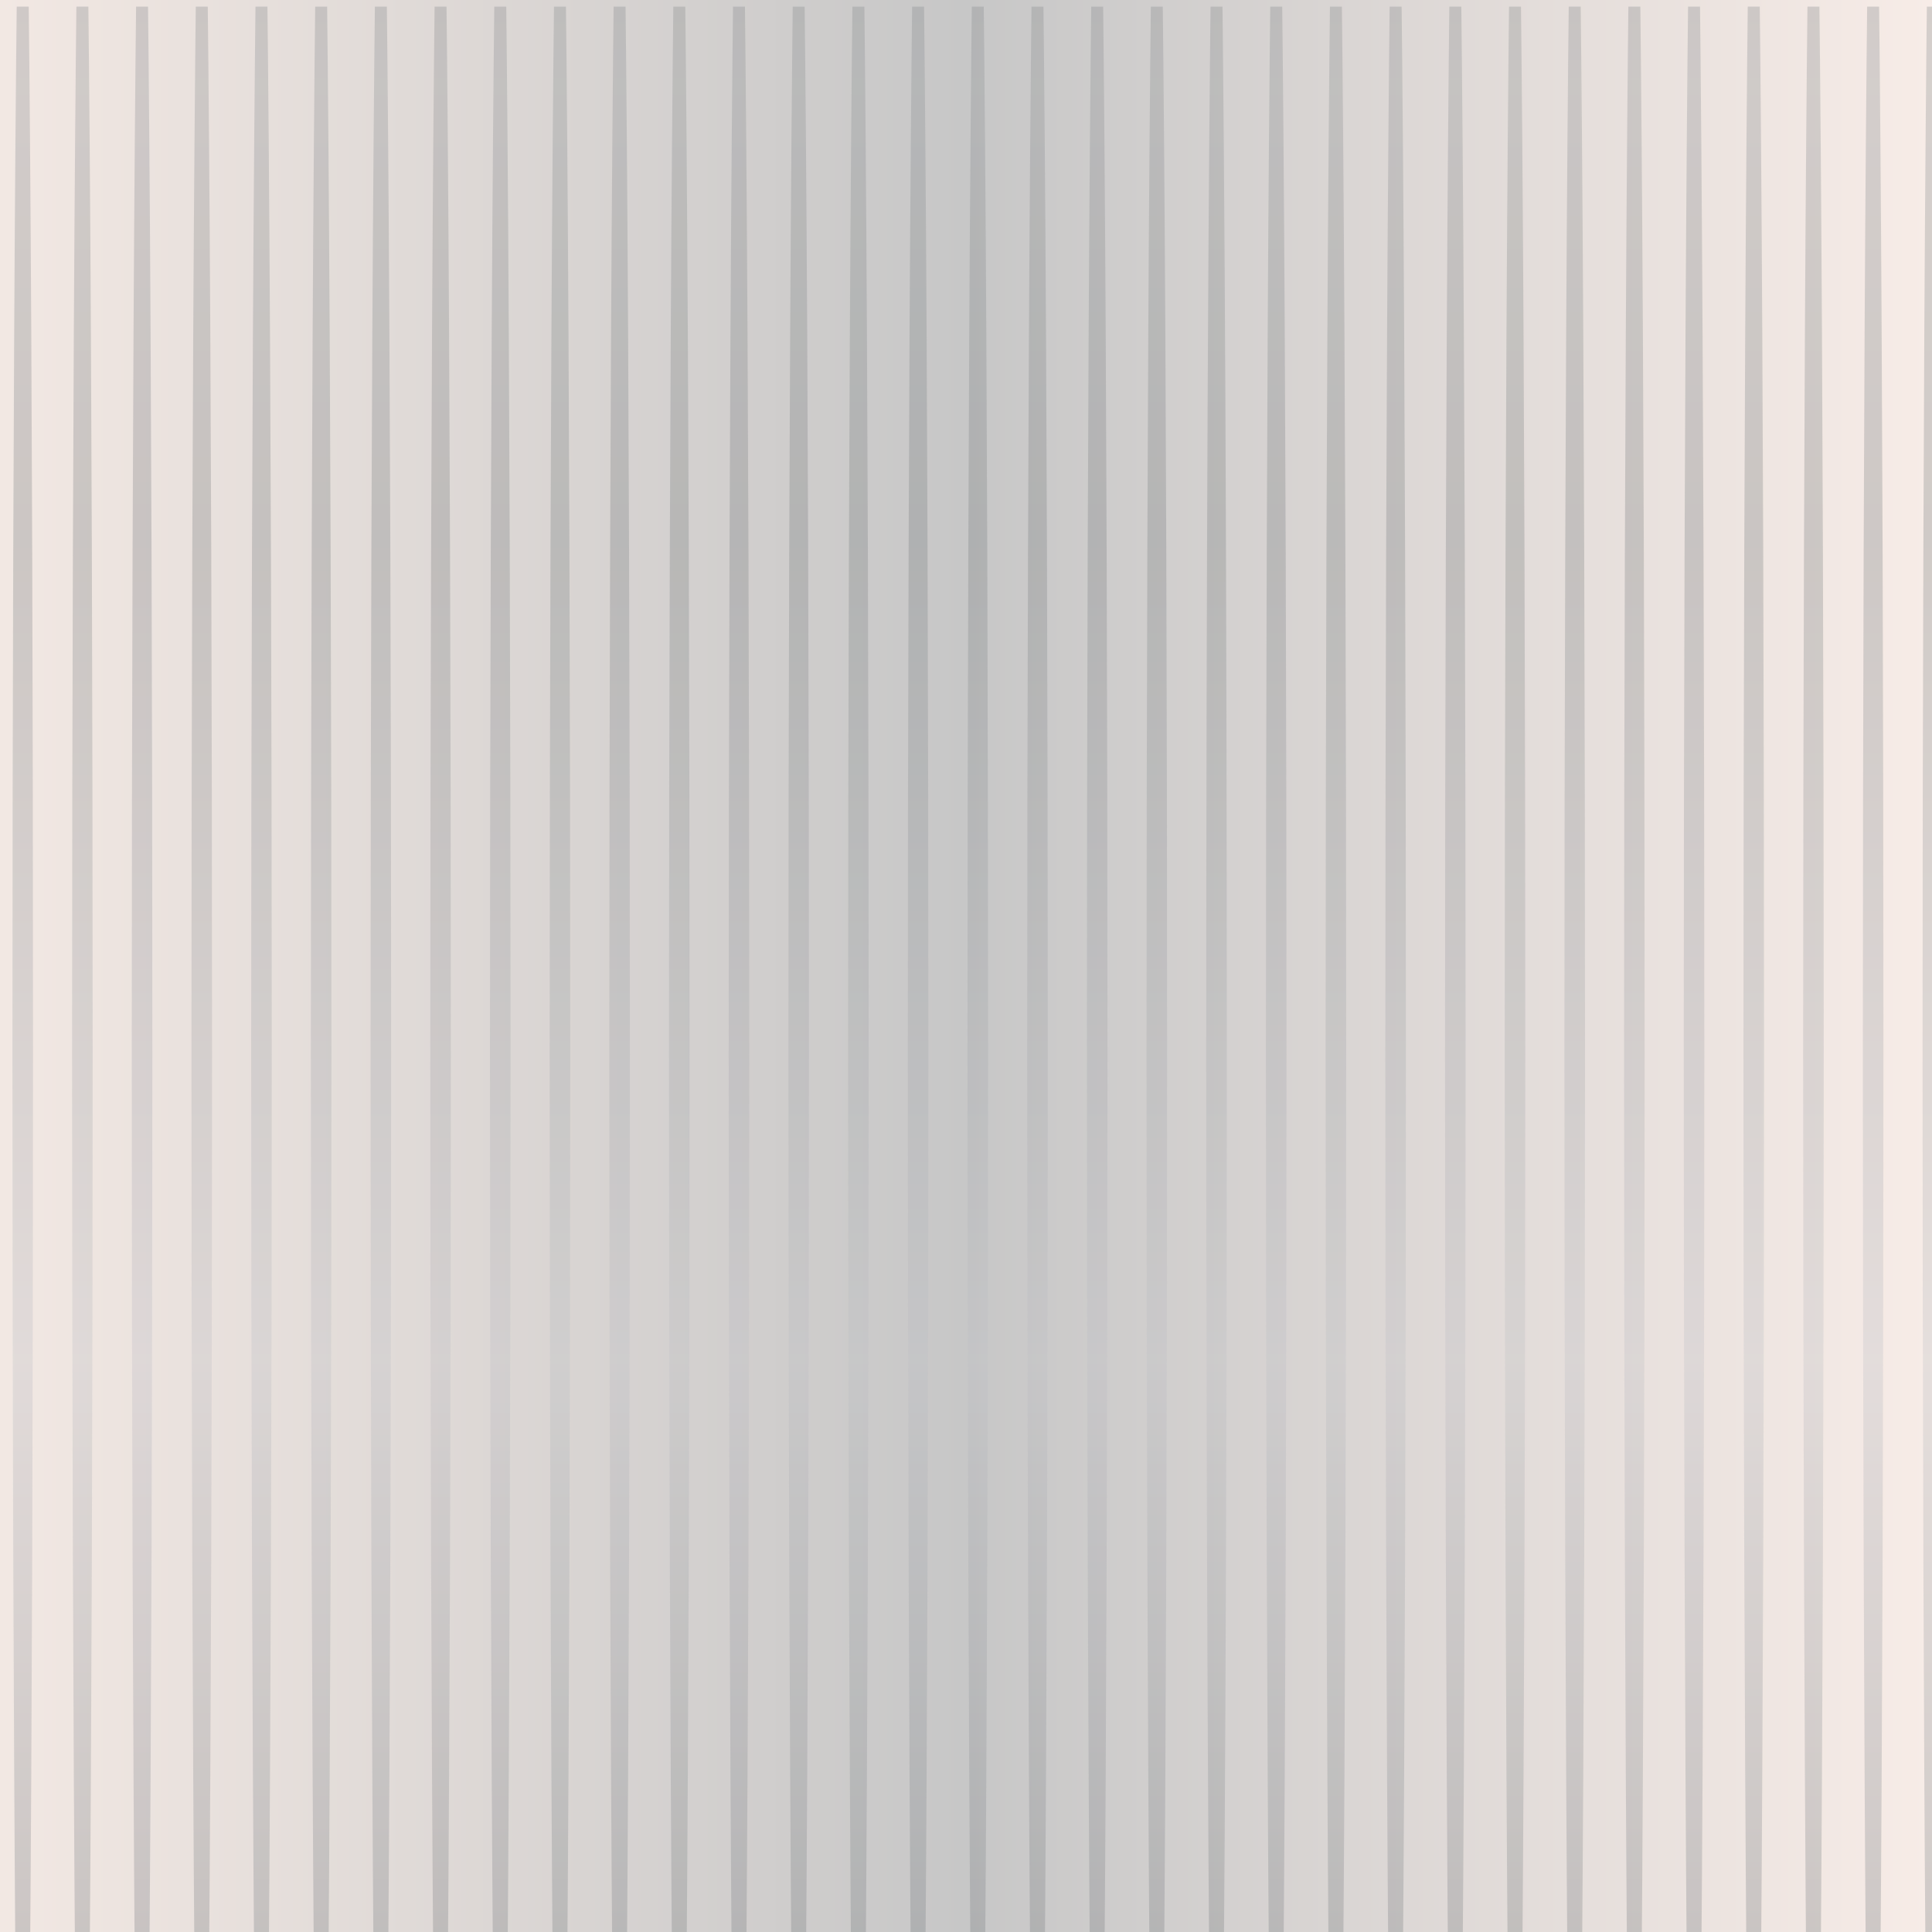 <svg viewBox="0 0 300 300" xmlns:xlink="http://www.w3.org/1999/xlink" xmlns="http://www.w3.org/2000/svg"><rect x="0" y="0" width="300" height="300" fill="#333333" stroke="none"/><defs><style>.cls-1{fill:none;}.cls-2{fill:url(#Degradado_sin_nombre_166);}.cls-2,.cls-3,.cls-4{mix-blend-mode:color-dodge;opacity:.83;}.cls-3{fill:url(#Degradado_sin_nombre_167);}.cls-5{fill:url(#Degradado_sin_nombre_128);mix-blend-mode:luminosity;}.cls-6{fill:url(#linear-gradient-8);}.cls-7{fill:url(#linear-gradient-7);}.cls-8{fill:url(#linear-gradient-5);}.cls-9{fill:url(#linear-gradient-6);}.cls-10{fill:url(#linear-gradient-9);}.cls-11{fill:url(#linear-gradient-4);}.cls-12{fill:url(#linear-gradient-3);}.cls-13{fill:url(#linear-gradient-2);}.cls-14{fill:url(#linear-gradient);}.cls-15{isolation:isolate;}.cls-16{clip-path:url(#clippath-1);}.cls-17{clip-path:url(#clippath-2);}.cls-18{fill:url(#linear-gradient-10);}.cls-19{fill:url(#linear-gradient-11);}.cls-20{fill:url(#linear-gradient-12);}.cls-21{fill:url(#linear-gradient-13);}.cls-22{fill:url(#linear-gradient-19);}.cls-23{fill:url(#linear-gradient-14);}.cls-24{fill:url(#linear-gradient-21);}.cls-25{fill:url(#linear-gradient-20);}.cls-26{fill:url(#linear-gradient-22);}.cls-27{fill:url(#linear-gradient-23);}.cls-28{fill:url(#linear-gradient-28);}.cls-29{fill:url(#linear-gradient-25);}.cls-30{fill:url(#linear-gradient-32);}.cls-31{fill:url(#linear-gradient-31);}.cls-32{fill:url(#linear-gradient-33);}.cls-33{fill:url(#linear-gradient-30);}.cls-34{fill:url(#linear-gradient-15);}.cls-35{fill:url(#linear-gradient-16);}.cls-36{fill:url(#linear-gradient-17);}.cls-37{fill:url(#linear-gradient-18);}.cls-38{fill:url(#linear-gradient-27);}.cls-39{fill:url(#linear-gradient-24);}.cls-40{fill:url(#linear-gradient-26);}.cls-41{fill:url(#linear-gradient-29);}.cls-42{fill:url(#Degradado_sin_nombre_779);}.cls-4{fill:url(#Degradado_sin_nombre_167-2);}.cls-43{opacity:.5;}.cls-44{clip-path:url(#clippath);}.cls-45{mix-blend-mode:screen;opacity:.6;}</style><clipPath id="clippath"><rect transform="translate(-132.5 432.5) rotate(90)" height="300" width="301" y="0" x="-433" class="cls-1"></rect></clipPath><radialGradient gradientUnits="userSpaceOnUse" gradientTransform="translate(561.8 -12558.17) scale(1.35 .49)" r="461.87" fy="25907.57" fx="-750.12" cy="25799.96" cx="-888.48" id="Degradado_sin_nombre_167"><stop stop-color="#fff" offset=".05"></stop><stop stop-opacity=".88" stop-color="#e0e0e0" offset=".11"></stop><stop stop-opacity=".65" stop-color="#a6a6a6" offset=".25"></stop><stop stop-opacity=".45" stop-color="#737373" offset=".39"></stop><stop stop-opacity=".29" stop-color="#494949" offset=".52"></stop><stop stop-opacity=".16" stop-color="#292929" offset=".65"></stop><stop stop-opacity=".07" stop-color="#121212" offset=".77"></stop><stop stop-opacity=".02" stop-color="#040404" offset=".89"></stop><stop stop-opacity="0" stop-color="#000" offset=".99"></stop></radialGradient><radialGradient gradientUnits="userSpaceOnUse" gradientTransform="translate(1103.64 -10484.08) scale(1.21 .51)" r="419.9" fy="20701.73" fx="-1277.83" cy="20701.73" cx="-1277.83" id="Degradado_sin_nombre_128"><stop stop-color="#fff" offset="0"></stop><stop stop-opacity=".88" stop-color="#e0e0e0" offset=".07"></stop><stop stop-opacity=".65" stop-color="#a6a6a6" offset=".21"></stop><stop stop-opacity=".45" stop-color="#737373" offset=".36"></stop><stop stop-opacity=".29" stop-color="#494949" offset=".5"></stop><stop stop-opacity=".16" stop-color="#292929" offset=".63"></stop><stop stop-opacity=".07" stop-color="#121212" offset=".76"></stop><stop stop-opacity=".02" stop-color="#040404" offset=".89"></stop><stop stop-opacity="0" stop-color="#000" offset=".99"></stop></radialGradient><linearGradient gradientUnits="userSpaceOnUse" y2="150" x2="300" y1="150" x1="0" id="Degradado_sin_nombre_779"><stop stop-color="#f2e8e3" offset="0"></stop><stop stop-color="#c7c7c7" offset=".5"></stop><stop stop-color="#f7ece7" offset="1"></stop></linearGradient><clipPath id="clippath-1"><rect transform="translate(-1 301) rotate(-90)" height="300" width="300" y="1" x="0" class="cls-1"></rect></clipPath><linearGradient gradientUnits="userSpaceOnUse" gradientTransform="translate(-1 301) rotate(-90)" y2="4.53" x2="335.76" y1="4.53" x1="-60.87" id="linear-gradient"><stop stop-color="#676c70" offset=".11"></stop><stop stop-color="#bebfc5" offset=".38"></stop><stop stop-color="#767b7d" offset=".7"></stop><stop stop-color="#898d90" offset=".88"></stop><stop stop-color="#676c70" offset="1"></stop></linearGradient><linearGradient xlink:href="#linear-gradient" y2="13.79" x2="335.76" y1="13.79" x1="-60.87" id="linear-gradient-2"></linearGradient><linearGradient xlink:href="#linear-gradient" y2="23.06" x2="335.76" y1="23.06" x1="-60.87" id="linear-gradient-3"></linearGradient><linearGradient xlink:href="#linear-gradient" y2="32.33" y1="32.33" id="linear-gradient-4"></linearGradient><linearGradient xlink:href="#linear-gradient" y2="41.6" y1="41.6" id="linear-gradient-5"></linearGradient><linearGradient xlink:href="#linear-gradient" y2="50.87" x2="335.76" y1="50.87" x1="-60.87" id="linear-gradient-6"></linearGradient><linearGradient xlink:href="#linear-gradient" y2="60.14" y1="60.14" id="linear-gradient-7"></linearGradient><linearGradient xlink:href="#linear-gradient" y2="69.41" x2="335.76" y1="69.41" x1="-60.87" id="linear-gradient-8"></linearGradient><linearGradient xlink:href="#linear-gradient" y2="78.68" x2="335.76" y1="78.68" id="linear-gradient-9"></linearGradient><linearGradient xlink:href="#linear-gradient" y2="87.95" y1="87.95" id="linear-gradient-10"></linearGradient><linearGradient xlink:href="#linear-gradient" y2="97.21" x2="335.76" y1="97.21" x1="-60.87" id="linear-gradient-11"></linearGradient><linearGradient xlink:href="#linear-gradient" y2="106.48" x2="335.76" y1="106.48" x1="-60.87" id="linear-gradient-12"></linearGradient><linearGradient xlink:href="#linear-gradient" y2="115.75" y1="115.75" id="linear-gradient-13"></linearGradient><linearGradient xlink:href="#linear-gradient" y2="125.02" x2="335.76" y1="125.02" id="linear-gradient-14"></linearGradient><linearGradient xlink:href="#linear-gradient" y2="134.29" y1="134.29" id="linear-gradient-15"></linearGradient><linearGradient xlink:href="#linear-gradient" y2="143.56" y1="143.56" id="linear-gradient-16"></linearGradient><linearGradient xlink:href="#linear-gradient" y2="152.83" y1="152.83" id="linear-gradient-17"></linearGradient><linearGradient xlink:href="#linear-gradient" y2="162.1" y1="162.1" id="linear-gradient-18"></linearGradient><linearGradient xlink:href="#linear-gradient" y2="171.37" y1="171.37" id="linear-gradient-19"></linearGradient><linearGradient xlink:href="#linear-gradient" y2="180.63" y1="180.63" x1="-60.87" id="linear-gradient-20"></linearGradient><linearGradient xlink:href="#linear-gradient" y2="189.9" x2="335.76" y1="189.9" x1="-60.87" id="linear-gradient-21"></linearGradient><linearGradient xlink:href="#linear-gradient" y2="199.17" x2="335.76" y1="199.17" x1="-60.87" id="linear-gradient-22"></linearGradient><linearGradient xlink:href="#linear-gradient" y2="208.44" y1="208.44" id="linear-gradient-23"></linearGradient><linearGradient xlink:href="#linear-gradient" y2="217.71" x2="335.76" y1="217.71" id="linear-gradient-24"></linearGradient><linearGradient xlink:href="#linear-gradient" y2="226.98" x2="335.76" y1="226.98" x1="-60.87" id="linear-gradient-25"></linearGradient><linearGradient xlink:href="#linear-gradient" y2="236.25" y1="236.25" id="linear-gradient-26"></linearGradient><linearGradient xlink:href="#linear-gradient" y2="245.52" y1="245.52" id="linear-gradient-27"></linearGradient><linearGradient xlink:href="#linear-gradient" y2="254.78" x2="335.76" y1="254.78" x1="-60.87" id="linear-gradient-28"></linearGradient><linearGradient xlink:href="#linear-gradient" y2="264.05" y1="264.05" id="linear-gradient-29"></linearGradient><linearGradient xlink:href="#linear-gradient" y2="273.32" x2="335.76" y1="273.32" x1="-60.87" id="linear-gradient-30"></linearGradient><linearGradient xlink:href="#linear-gradient" y2="282.59" x2="335.76" y1="282.59" x1="-60.87" id="linear-gradient-31"></linearGradient><linearGradient xlink:href="#linear-gradient" y2="291.86" y1="291.86" id="linear-gradient-32"></linearGradient><linearGradient xlink:href="#linear-gradient" y2="301.13" x2="335.76" y1="301.13" id="linear-gradient-33"></linearGradient><clipPath id="clippath-2"><rect transform="translate(742.21 -440.42) rotate(90)" height="300" width="301" y=".9" x="440.82" class="cls-1"></rect></clipPath><radialGradient gradientUnits="userSpaceOnUse" gradientTransform="translate(-2374.8 12461.91) rotate(-180) scale(1.35 .49)" r="419.9" fy="24831.44" fx="-2236.25" cy="24831.44" cx="-2236.25" id="Degradado_sin_nombre_166"><stop stop-color="#fff" offset=".05"></stop><stop stop-opacity=".88" stop-color="#e0e0e0" offset=".12"></stop><stop stop-opacity=".65" stop-color="#a6a6a6" offset=".25"></stop><stop stop-opacity=".45" stop-color="#737373" offset=".39"></stop><stop stop-opacity=".29" stop-color="#494949" offset=".52"></stop><stop stop-opacity=".16" stop-color="#292929" offset=".65"></stop><stop stop-opacity=".07" stop-color="#121212" offset=".78"></stop><stop stop-opacity=".02" stop-color="#040404" offset=".89"></stop><stop stop-opacity="0" stop-color="#000" offset=".99"></stop></radialGradient><radialGradient xlink:href="#Degradado_sin_nombre_167" r="461.87" fy="25909.38" fx="-102.5" cy="25801.77" cx="-240.86" id="Degradado_sin_nombre_167-2"></radialGradient></defs><g class="cls-15"><g id="Capa_1"><g class="cls-44"><path d="M-729.5,10.73l-34,253.77c-114,242.81,804,72.68,804-47.98,0-120.66-450.68-205.57-770-205.79Z" class="cls-3"></path><path d="M-446.5-210.58V238.29c287.28-.23,520-100.62,520-224.44,0-123.81-232.72-224.21-520-224.43Z" class="cls-5"></path></g><rect height="300" width="300" x="0" class="cls-42"></rect><g class="cls-45"><g class="cls-16"><g class="cls-43"><path d="M3.53-36.5c.89,0,1.6,89.65,1.6,200.25s-.72,200.25-1.6,200.25-1.6-89.65-1.6-200.25S2.64-36.5,3.53-36.5Z" class="cls-14"></path><path d="M12.79-36.5c.89,0,1.6,89.65,1.6,200.25,0,110.59-.72,200.25-1.6,200.25s-1.6-89.65-1.6-200.25.72-200.25,1.6-200.25Z" class="cls-13"></path><path d="M22.06-36.5c.88,0,1.6,89.65,1.6,200.25,0,110.59-.72,200.25-1.6,200.25s-1.6-89.65-1.6-200.25.72-200.25,1.6-200.25Z" class="cls-12"></path><path d="M31.33-36.5c.89,0,1.6,89.65,1.6,200.25,0,110.59-.72,200.25-1.6,200.25s-1.6-89.65-1.6-200.25c0-110.59.72-200.25,1.6-200.25Z" class="cls-11"></path><path d="M40.6-36.5c.88,0,1.6,89.65,1.6,200.25,0,110.59-.72,200.25-1.6,200.25s-1.6-89.65-1.6-200.25c0-110.59.72-200.25,1.6-200.25Z" class="cls-8"></path><path d="M49.87-36.5c.88,0,1.6,89.65,1.6,200.25s-.72,200.25-1.6,200.25-1.6-89.65-1.6-200.25c0-110.59.72-200.25,1.6-200.25Z" class="cls-9"></path><path d="M59.14-36.5c.89,0,1.6,89.65,1.6,200.25,0,110.59-.72,200.25-1.6,200.25s-1.6-89.65-1.6-200.25.72-200.25,1.6-200.25Z" class="cls-7"></path><path d="M68.41-36.5c.88,0,1.6,89.65,1.6,200.25s-.72,200.25-1.6,200.25-1.6-89.65-1.6-200.25c0-110.59.72-200.25,1.6-200.25Z" class="cls-6"></path><path d="M77.68-36.5c.89,0,1.6,89.65,1.6,200.25s-.72,200.25-1.6,200.25-1.6-89.65-1.6-200.25c0-110.59.72-200.25,1.6-200.25Z" class="cls-10"></path><path d="M86.95-36.5c.89,0,1.6,89.65,1.6,200.25,0,110.59-.72,200.25-1.6,200.25s-1.6-89.65-1.6-200.25c0-110.59.72-200.25,1.6-200.25Z" class="cls-18"></path><path d="M96.21-36.5c.88,0,1.6,89.65,1.6,200.25,0,110.59-.72,200.25-1.6,200.25s-1.6-89.65-1.6-200.25.72-200.25,1.6-200.25Z" class="cls-19"></path><path d="M105.48-36.5c.89,0,1.6,89.65,1.6,200.25,0,110.59-.72,200.25-1.6,200.25s-1.6-89.65-1.6-200.25c0-110.59.72-200.25,1.6-200.25Z" class="cls-20"></path><path d="M114.75-36.5c.88,0,1.6,89.65,1.6,200.25,0,110.59-.72,200.25-1.6,200.25s-1.6-89.65-1.6-200.25c0-110.59.72-200.25,1.6-200.25Z" class="cls-21"></path><path d="M124.02-36.5c.88,0,1.6,89.65,1.6,200.25,0,110.59-.72,200.25-1.6,200.25s-1.6-89.65-1.6-200.25c0-110.59.72-200.25,1.6-200.25Z" class="cls-23"></path><path d="M133.29-36.5c.89,0,1.6,89.65,1.6,200.25s-.72,200.25-1.6,200.25-1.6-89.65-1.6-200.25c0-110.59.72-200.25,1.6-200.25Z" class="cls-34"></path><path d="M142.56-36.5c.88,0,1.6,89.65,1.6,200.25,0,110.59-.72,200.25-1.6,200.25s-1.6-89.65-1.6-200.25c0-110.59.72-200.25,1.6-200.25Z" class="cls-35"></path><path d="M151.83-36.5c.88,0,1.6,89.65,1.6,200.25,0,110.59-.72,200.25-1.6,200.25s-1.6-89.65-1.6-200.25c0-110.59.72-200.25,1.6-200.25Z" class="cls-36"></path><path d="M161.1-36.5c.88,0,1.6,89.65,1.6,200.25,0,110.59-.72,200.25-1.6,200.25s-1.6-89.65-1.6-200.25c0-110.59.72-200.25,1.6-200.25Z" class="cls-37"></path><path d="M170.37-36.5c.88,0,1.6,89.65,1.6,200.25s-.72,200.25-1.6,200.25-1.6-89.65-1.6-200.25c0-110.59.72-200.25,1.6-200.25Z" class="cls-22"></path><path d="M179.63-36.5c.88,0,1.6,89.65,1.6,200.25,0,110.59-.72,200.25-1.6,200.25s-1.6-89.65-1.6-200.25c0-110.59.72-200.25,1.6-200.25Z" class="cls-25"></path><ellipse ry="200.25" rx="1.6" cy="163.75" cx="188.9" class="cls-24"></ellipse><path d="M198.17-36.5c.89,0,1.6,89.65,1.6,200.25,0,110.59-.72,200.25-1.6,200.25s-1.6-89.65-1.6-200.25.72-200.25,1.6-200.25Z" class="cls-26"></path><path d="M207.44-36.5c.88,0,1.6,89.65,1.6,200.25,0,110.59-.72,200.25-1.6,200.25s-1.6-89.65-1.6-200.25c0-110.59.72-200.25,1.6-200.25Z" class="cls-27"></path><path d="M216.71-36.5c.89,0,1.6,89.65,1.6,200.25,0,110.59-.72,200.25-1.6,200.25s-1.6-89.65-1.6-200.25c0-110.59.72-200.25,1.6-200.25Z" class="cls-39"></path><path d="M225.98-36.5c.89,0,1.6,89.65,1.6,200.25,0,110.59-.72,200.25-1.6,200.25s-1.6-89.65-1.6-200.25c0-110.59.72-200.25,1.6-200.25Z" class="cls-29"></path><path d="M235.25-36.5c.88,0,1.6,89.65,1.6,200.25s-.72,200.25-1.6,200.25-1.6-89.65-1.6-200.25.72-200.25,1.6-200.25Z" class="cls-40"></path><path d="M244.52-36.5c.89,0,1.6,89.65,1.6,200.25,0,110.59-.72,200.25-1.6,200.25s-1.6-89.65-1.6-200.25c0-110.59.72-200.25,1.6-200.25Z" class="cls-38"></path><path d="M253.78-36.5c.89,0,1.6,89.65,1.6,200.25s-.72,200.25-1.6,200.25-1.6-89.65-1.6-200.25c0-110.59.72-200.25,1.6-200.25Z" class="cls-28"></path><path d="M263.05-36.5c.88,0,1.6,89.65,1.6,200.25,0,110.59-.72,200.25-1.6,200.25s-1.6-89.65-1.6-200.25c0-110.59.72-200.25,1.6-200.25Z" class="cls-41"></path><path d="M272.32-36.5c.89,0,1.6,89.65,1.6,200.25,0,110.59-.72,200.25-1.6,200.25s-1.6-89.65-1.6-200.25c0-110.59.72-200.25,1.6-200.25Z" class="cls-33"></path><path d="M281.59-36.5c.88,0,1.6,89.65,1.6,200.25,0,110.59-.72,200.25-1.6,200.25s-1.6-89.65-1.6-200.25c0-110.59.72-200.25,1.6-200.25Z" class="cls-31"></path><path d="M290.86-36.5c.88,0,1.6,89.65,1.6,200.25s-.72,200.25-1.6,200.25-1.6-89.65-1.6-200.25c0-110.59.72-200.25,1.6-200.25Z" class="cls-30"></path><path d="M300.13-36.5c.88,0,1.6,89.65,1.6,200.25s-.72,200.25-1.6,200.25-1.6-89.65-1.6-200.25c0-110.59.72-200.25,1.6-200.25Z" class="cls-32"></path></g></g></g><g class="cls-17"><path d="M739.32,400.73V-36.73c-319.32.22-578,98.06-578,218.73,0,120.66,258.68,218.5,578,218.73Z" class="cls-2"></path><path d="M144.32,11.63l-34,253.77c-114,242.81,804,72.68,804-47.98,0-120.66-450.68-205.57-770-205.79Z" class="cls-4"></path></g></g></g></svg>